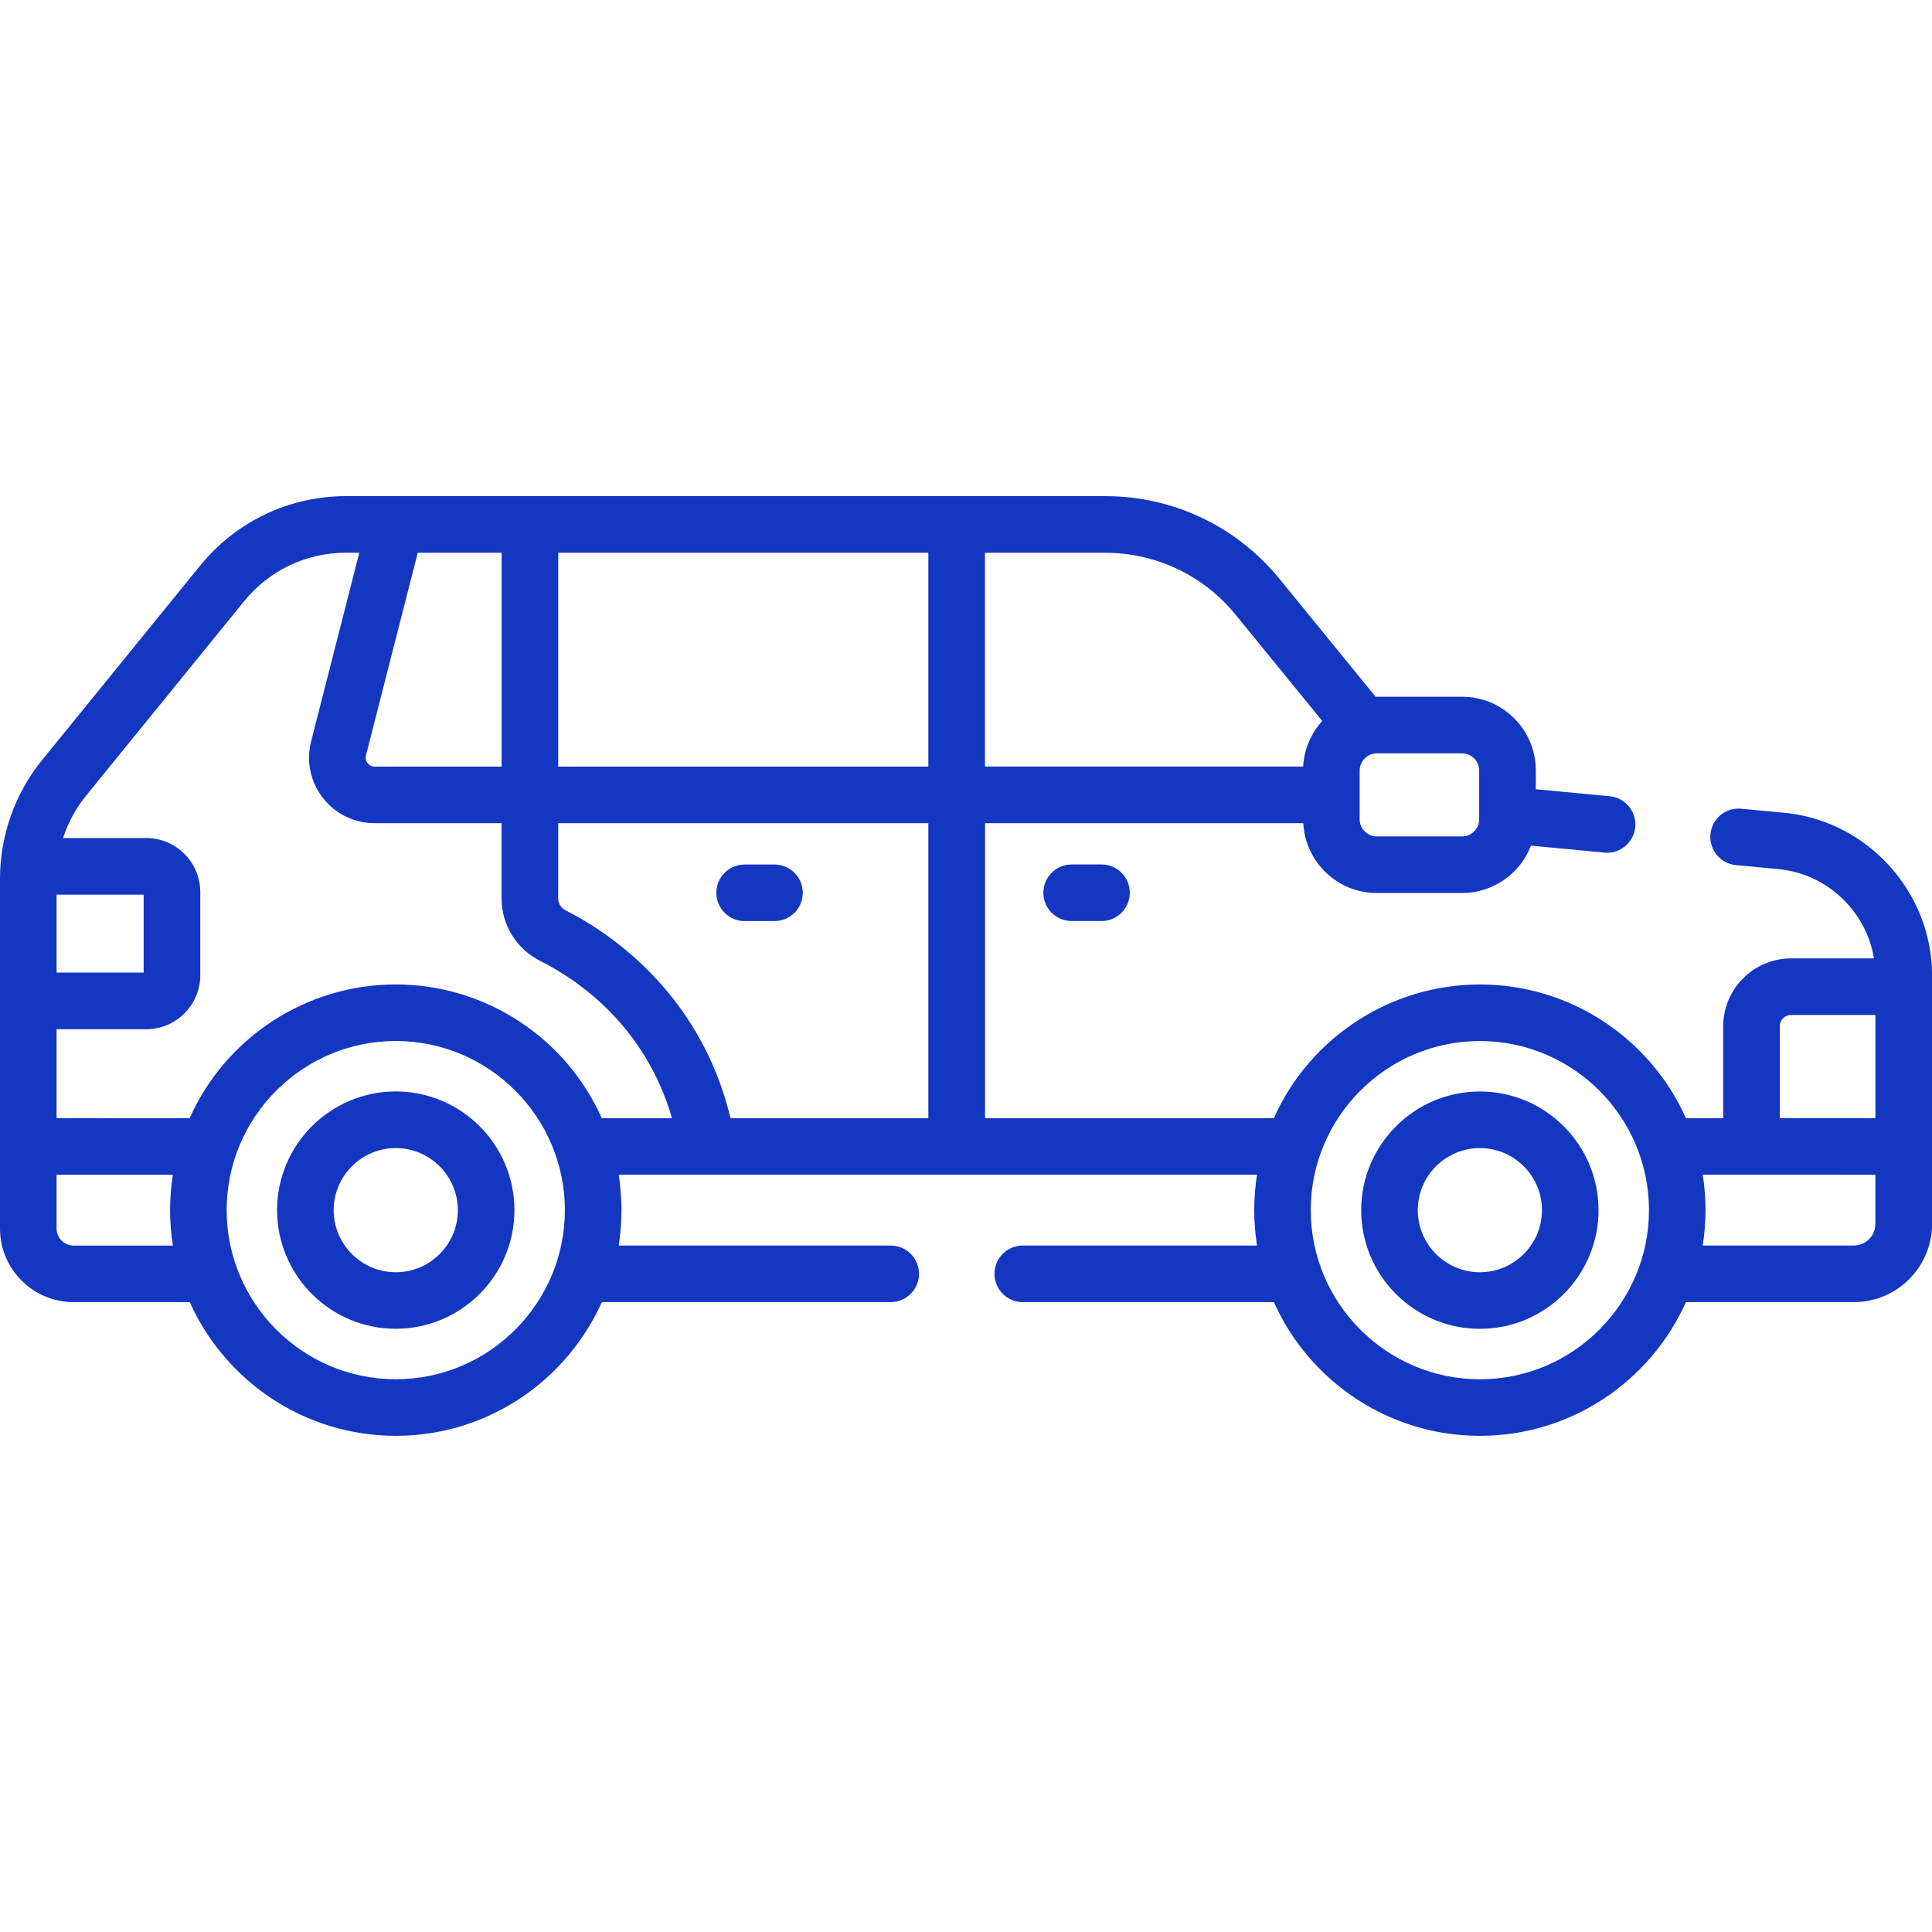 <?xml version="1.0" encoding="utf-8"?>
<!-- Generator: Adobe Illustrator 24.0.2, SVG Export Plug-In . SVG Version: 6.00 Build 0)  -->
<svg version="1.1" id="Capa_1" xmlns="http://www.w3.org/2000/svg" xmlns:xlink="http://www.w3.org/1999/xlink" x="0px" y="0px"
	 viewBox="0 0 45 45" style="enable-background:new 0 0 45 45;" xml:space="preserve">
<style type="text/css">
	.st0{fill:#1437c2;}
</style>
<g>
	<g>
		<path class="st0" d="M34.469,30.951c1.524,0,2.764-1.24,2.764-2.764c0-1.524-1.24-2.764-2.764-2.764
			c-1.524,0-2.764,1.24-2.764,2.764C31.704,29.711,32.944,30.951,34.469,30.951z M34.469,26.741
			c0.797,0,1.446,0.649,1.446,1.446s-0.649,1.446-1.446,1.446s-1.446-0.649-1.446-1.446S33.671,26.741,34.469,26.741z
			"/>
		<path class="st0" d="M9.218,25.422c-1.524,0-2.764,1.24-2.764,2.764c0,1.524,1.24,2.764,2.764,2.764
			s2.764-1.24,2.764-2.764C11.983,26.662,10.742,25.422,9.218,25.422z M9.218,29.633
			c-0.797,0-1.446-0.649-1.446-1.446c0-0.797,0.649-1.446,1.446-1.446s1.446,0.649,1.446,1.446
			C10.664,28.984,10.016,29.633,9.218,29.633z"/>
		<path class="st0" d="M1.714,30.329h2.706c0.822,1.833,2.663,3.114,4.799,3.114s3.977-1.281,4.799-3.114h6.728
			c0.364,0,0.659-0.295,0.659-0.659c0-0.364-0.295-0.659-0.659-0.659h-6.335c0.043-0.269,0.065-0.572,0.065-0.825
			c0-0.275-0.027-0.585-0.065-0.825h14.867c-0.039,0.247-0.065,0.549-0.065,0.825c0,0.273,0.027,0.58,0.065,0.825
			h-5.456c-0.364,0-0.659,0.295-0.659,0.659c0,0.364,0.295,0.659,0.659,0.659h5.849
			c0.822,1.833,2.663,3.114,4.799,3.114c2.136,0,3.977-1.281,4.799-3.114h3.912c1.004,0,1.821-0.817,1.821-1.821
			c0-2.185,0-2.37,0-5.785c0-1.968-1.537-3.636-3.49-3.796l-0.954-0.09c-0.363-0.035-0.684,0.232-0.719,0.594
			c-0.034,0.362,0.232,0.684,0.594,0.719l0.962,0.091c1.147,0.094,2.071,0.976,2.254,2.082h-1.93
			c-0.872,0-1.582,0.71-1.582,1.582v2.139h-0.868c-0.836-1.868-2.702-3.114-4.799-3.114
			c-2.055,0-3.948,1.209-4.799,3.114h-6.727v-6.87h7.413c0.046,0.904,0.794,1.626,1.709,1.626h1.992
			c0.709,0,1.351-0.447,1.601-1.103l1.71,0.162c0.361,0.035,0.684-0.232,0.719-0.594
			c0.034-0.362-0.232-0.684-0.594-0.719l-1.722-0.163v-0.44c0-0.945-0.769-1.714-1.714-1.714H32.065
			c-0.008,0-0.016,0.001-0.024,0.001l-2.238-2.746c-0.983-1.206-2.454-1.928-4.06-1.928c-0.793,0-17.149,0-17.683,0
			c-1.323,0-2.561,0.589-3.396,1.616l-3.684,4.532C0.336,18.497,0,19.485,0,20.464v8.151
			C0,29.561,0.769,30.329,1.714,30.329L1.714,30.329z M41.454,23.905c0-0.145,0.118-0.264,0.264-0.264h1.964v2.402
			h-2.227V23.905z M43.681,27.362v1.146c0,0.277-0.225,0.503-0.503,0.503h-3.518
			c0.043-0.271,0.065-0.573,0.065-0.825c0-0.275-0.026-0.579-0.065-0.825L43.681,27.362z M34.469,24.248
			c2.176,0,3.939,1.773,3.939,3.939c0,2.153-1.752,3.939-3.939,3.939c-2.175,0-3.939-1.773-3.939-3.939
			C30.53,26.013,32.301,24.248,34.469,24.248z M31.669,17.943c0-0.214,0.184-0.396,0.396-0.396h1.992
			c0.214,0,0.396,0.181,0.396,0.396v1.143c0,0.214-0.181,0.396-0.396,0.396h-1.992
			c-0.214,0-0.396-0.181-0.396-0.396C31.669,18.672,31.669,18.357,31.669,17.943z M22.942,12.875h2.8
			c1.192,0,2.297,0.534,3.038,1.443l2.018,2.475c-0.262,0.288-0.424,0.665-0.445,1.062H22.942L22.942,12.875
			L22.942,12.875z M9.218,32.125c-2.189,0-3.939-1.789-3.939-3.939c0-2.166,1.764-3.939,3.939-3.939
			c2.176,0,3.939,1.774,3.939,3.939C13.157,30.348,11.398,32.125,9.218,32.125z M13.002,12.875h8.621v4.981h-8.621
			V12.875z M13.002,19.174h8.621v6.87h-4.607c-0.715-2.969-2.899-4.365-3.84-4.839
			c-0.108-0.054-0.175-0.161-0.175-0.279L13.002,19.174z M8.524,17.596l1.206-4.721h1.954v4.981H8.726
			C8.59,17.855,8.491,17.728,8.524,17.596L8.524,17.596z M1.318,20.838h2.028v1.816H1.318V20.838z M1.318,23.973
			h2.087c0.695,0,1.26-0.565,1.26-1.26v-1.934c0-0.695-0.565-1.26-1.26-1.26H1.469
			c0.116-0.356,0.296-0.691,0.534-0.984l3.684-4.532c0.583-0.718,1.448-1.129,2.372-1.129h0.31l-1.123,4.395
			c-0.246,0.965,0.481,1.904,1.479,1.904h2.958v1.752c0,0.619,0.345,1.177,0.899,1.456
			c0.914,0.461,2.446,1.525,3.071,3.662h-1.637c-0.839-1.881-2.72-3.114-4.799-3.114
			c-2.07,0-3.955,1.223-4.799,3.114H1.318L1.318,23.973z M1.318,27.362h2.708c-0.039,0.246-0.065,0.551-0.065,0.825
			c0,0.255,0.023,0.558,0.065,0.825H1.714c-0.218,0-0.396-0.177-0.396-0.396L1.318,27.362z"/>
		<path class="st0" d="M17.344,21.454h0.695c0.364,0,0.659-0.295,0.659-0.659c0-0.364-0.295-0.659-0.659-0.659h-0.695
			c-0.364,0-0.659,0.295-0.659,0.659C16.685,21.159,16.98,21.454,17.344,21.454z"/>
		<path class="st0" d="M24.961,20.135c-0.364,0-0.659,0.295-0.659,0.659c0,0.364,0.295,0.659,0.659,0.659h0.695
			c0.364,0,0.659-0.295,0.659-0.659c0-0.364-0.295-0.659-0.659-0.659H24.961z"/>
	</g>
</g>
</svg>

